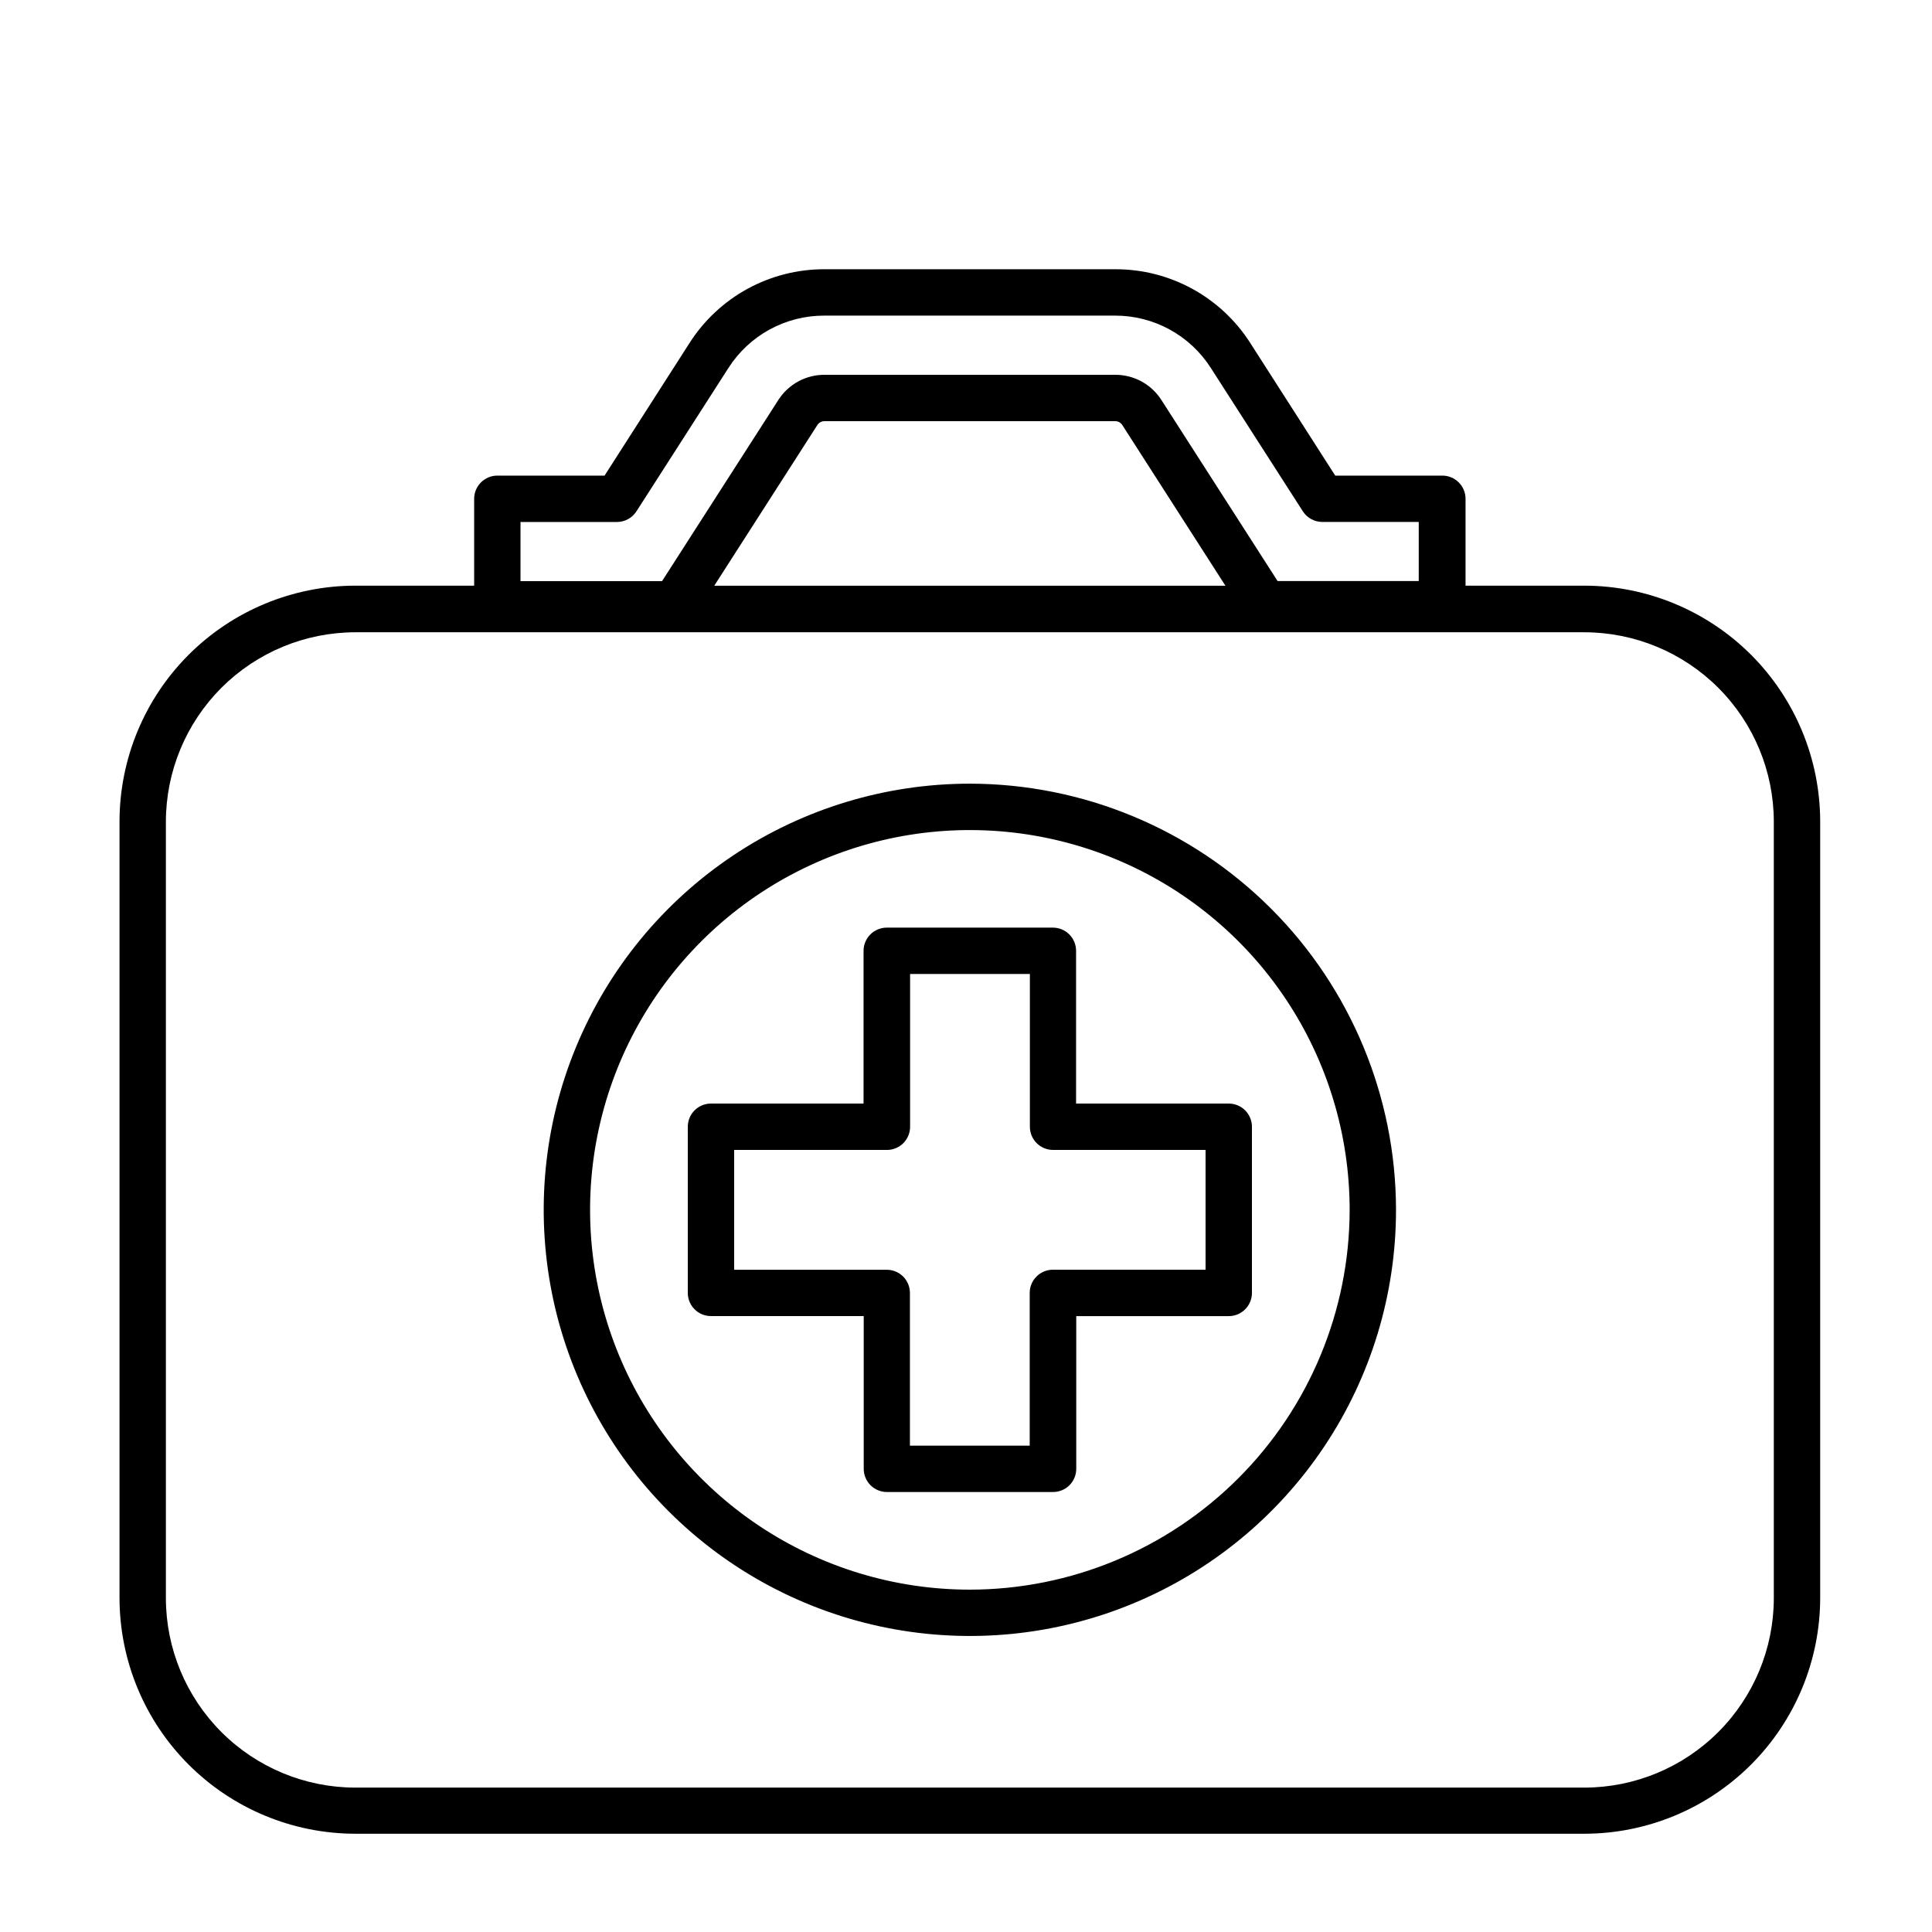 <svg width="80" height="80" viewBox="0 0 80 80" fill="none" xmlns="http://www.w3.org/2000/svg">
<path d="M65.609 24.251H60.685V20.654C60.685 20.4 60.584 20.155 60.404 19.976C60.224 19.795 59.979 19.694 59.725 19.694H55.289L51.77 14.201C51.171 13.264 50.345 12.492 49.368 11.958C48.392 11.425 47.297 11.146 46.184 11.149H34.139C33.026 11.146 31.931 11.425 30.954 11.958C29.978 12.492 29.152 13.264 28.553 14.201L25.034 19.694H20.593C20.339 19.694 20.095 19.795 19.915 19.976C19.735 20.155 19.634 20.4 19.634 20.654V24.251H14.709C12.121 24.255 9.641 25.284 7.811 27.113C5.981 28.943 4.952 31.424 4.949 34.011V66.171C4.952 68.759 5.981 71.239 7.811 73.069C9.641 74.898 12.121 75.928 14.709 75.931H65.609C68.197 75.928 70.677 74.898 72.507 73.069C74.337 71.239 75.366 68.759 75.37 66.171V34.011C75.366 31.424 74.337 28.943 72.507 27.113C70.677 25.284 68.197 24.255 65.609 24.251ZM73.45 66.181C73.447 68.259 72.62 70.251 71.15 71.721C69.68 73.191 67.688 74.018 65.609 74.021H14.709C12.63 74.018 10.638 73.191 9.168 71.721C7.699 70.251 6.872 68.259 6.869 66.181V34.021C6.872 31.942 7.699 29.95 9.168 28.48C10.638 27.011 12.63 26.184 14.709 26.181H65.609C67.688 26.184 69.68 27.011 71.15 28.48C72.62 29.95 73.447 31.942 73.45 34.021V66.181ZM21.553 21.614H25.553C25.713 21.613 25.87 21.572 26.009 21.495C26.149 21.418 26.267 21.307 26.354 21.173L30.162 15.238C30.587 14.572 31.174 14.023 31.868 13.644C32.562 13.265 33.34 13.067 34.131 13.069H46.169C46.96 13.067 47.739 13.265 48.433 13.644C49.127 14.024 49.714 14.572 50.139 15.238L53.947 21.171C54.033 21.305 54.151 21.416 54.291 21.493C54.431 21.57 54.588 21.611 54.747 21.613H58.747V24.059H52.902L48.088 16.558C47.882 16.239 47.6 15.976 47.266 15.794C46.932 15.613 46.558 15.518 46.178 15.52H34.139C33.759 15.519 33.384 15.614 33.05 15.796C32.716 15.979 32.434 16.242 32.229 16.563L27.414 24.064H21.553V21.614ZM33.845 17.6C33.876 17.55 33.92 17.51 33.971 17.482C34.023 17.454 34.081 17.439 34.139 17.44H46.178C46.236 17.439 46.294 17.454 46.346 17.482C46.397 17.51 46.441 17.55 46.472 17.6L50.742 24.253H29.576L33.845 17.6Z" fill="black"/>
<path d="M40.16 32.45C36.67 32.45 33.258 33.485 30.356 35.424C27.454 37.363 25.192 40.119 23.857 43.343C22.521 46.568 22.172 50.116 22.853 53.539C23.534 56.962 25.214 60.106 27.682 62.574C30.15 65.042 33.294 66.723 36.717 67.403C40.141 68.084 43.689 67.735 46.913 66.399C50.138 65.064 52.894 62.802 54.833 59.9C56.772 56.998 57.806 53.586 57.806 50.096C57.801 45.418 55.94 40.932 52.632 37.624C49.324 34.316 44.839 32.455 40.16 32.45ZM40.16 65.824C37.05 65.824 34.009 64.902 31.423 63.174C28.837 61.446 26.821 58.99 25.631 56.116C24.441 53.242 24.129 50.08 24.736 47.03C25.343 43.979 26.84 41.177 29.04 38.977C31.239 36.778 34.041 35.28 37.092 34.673C40.143 34.067 43.305 34.378 46.178 35.568C49.052 36.759 51.508 38.774 53.236 41.361C54.964 43.947 55.886 46.987 55.886 50.098C55.882 54.267 54.223 58.265 51.275 61.213C48.327 64.161 44.33 65.82 40.16 65.824Z" fill="black"/>
<path d="M50.88 45.696H44.558V39.371C44.558 39.117 44.457 38.872 44.277 38.692C44.097 38.512 43.853 38.411 43.598 38.411H36.718C36.464 38.411 36.22 38.512 36.04 38.692C35.859 38.872 35.758 39.117 35.758 39.371V45.696H29.44C29.185 45.696 28.941 45.797 28.761 45.977C28.581 46.157 28.48 46.401 28.48 46.656V53.536C28.48 53.791 28.581 54.035 28.761 54.215C28.941 54.395 29.185 54.496 29.44 54.496H35.765V60.821C35.765 61.075 35.866 61.319 36.046 61.5C36.226 61.68 36.47 61.781 36.725 61.781H43.605C43.859 61.781 44.104 61.68 44.284 61.5C44.464 61.319 44.565 61.075 44.565 60.821V54.498H50.88C51.135 54.498 51.379 54.396 51.559 54.216C51.739 54.036 51.84 53.792 51.84 53.538V46.657C51.84 46.531 51.816 46.406 51.767 46.29C51.719 46.173 51.648 46.067 51.559 45.978C51.47 45.888 51.364 45.818 51.248 45.769C51.131 45.721 51.006 45.696 50.88 45.696ZM49.92 52.576H43.598C43.344 52.576 43.1 52.677 42.92 52.857C42.739 53.037 42.638 53.281 42.638 53.536V59.861H37.678V53.538C37.678 53.283 37.577 53.039 37.397 52.859C37.217 52.679 36.973 52.578 36.718 52.578H30.4V47.617H36.725C36.979 47.617 37.224 47.516 37.404 47.336C37.584 47.156 37.685 46.912 37.685 46.657V40.331H42.645V46.656C42.645 46.91 42.746 47.155 42.926 47.335C43.106 47.515 43.35 47.616 43.605 47.616H49.92V52.576Z" fill="black"/>
</svg>
